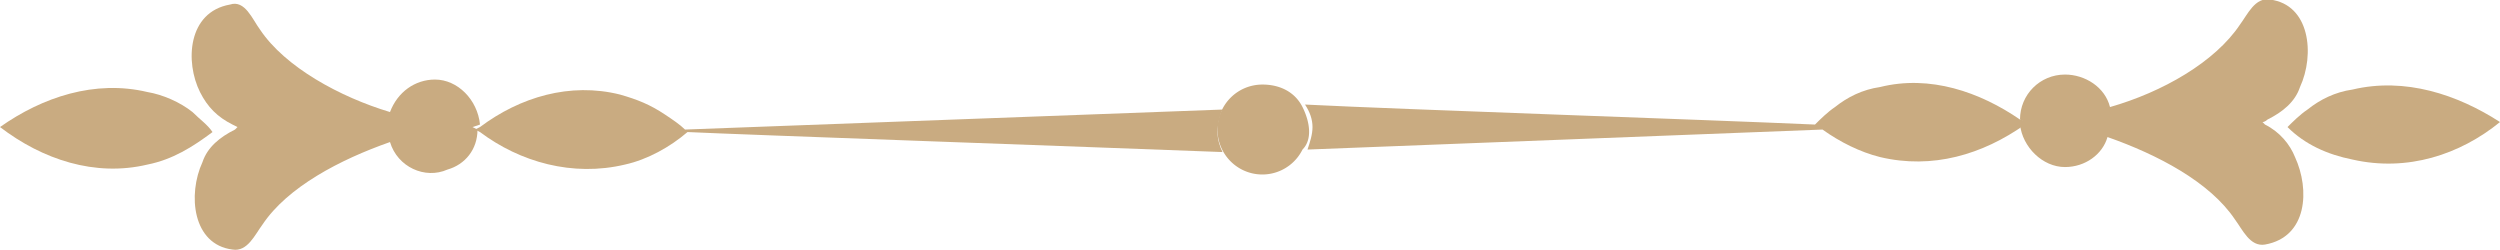 <svg xmlns="http://www.w3.org/2000/svg" xml:space="preserve" id="Layer_1" x="0" y="0" style="enable-background:new 0 0 100 10" version="1.1" viewBox="0 0 100 10"><style>.st0{fill:#c9ab81}</style><g id="Group_71" transform="translate(-21254 -10517.618)"><path id="Path_248" d="m21302.9 10522-21.5.8c-.2-.2-.5-.4-.8-.6-.6-.4-1.1-.6-1.8-.8-2-.5-4 .1-5.6 1.3l-.2.1.2.1c1.6 1.2 3.7 1.8 5.8 1.3.9-.2 1.8-.7 2.5-1.3 2.1.1 16.2.6 21.4.8-.1-.2-.2-.5-.2-.8 0-.3.1-.7.2-.9" class="st0"/><path id="Path_249" d="m21344.6 10522.6-.1-.1c.1 0 .2-.1.2-.1.6-.3 1.1-.7 1.3-1.3.6-1.3.4-3.3-1.2-3.5-.6-.1-.9.6-1.2 1-1 1.5-3.1 2.7-5.2 3.3-.2-.8-1-1.3-1.8-1.3-1 0-1.8.8-1.8 1.8l.2.1-.2.1c.1.9.9 1.7 1.8 1.7.8 0 1.5-.5 1.7-1.2 2 .7 4.1 1.8 5.1 3.3.3.4.6 1.1 1.2 1 1.7-.3 1.8-2.2 1.2-3.5-.2-.5-.6-1-1.2-1.3" class="st0"/><path id="Path_250" d="M21348.1 10521.2c-.7.1-1.3.4-1.8.8-.3.2-.6.5-.8.7.7.7 1.6 1.1 2.6 1.3 2.2.5 4.3-.2 5.9-1.5-1.7-1.1-3.8-1.8-5.9-1.3" class="st0"/><path id="Path_251" d="M21334.8 10522.4c-1.6-1.1-3.6-1.8-5.6-1.3-.7.1-1.3.4-1.8.8-.3.2-.6.5-.8.7-4.5-.2-16.4-.6-20.4-.8.2.3.3.6.3.9 0 .3-.1.6-.2.9l20.6-.8c.7.5 1.5.9 2.3 1.1 2.1.5 4.1-.1 5.8-1.3l.2-.1-.4-.1" class="st0"/><path id="Path_252" d="M21273.2 10522.6c-.1-1-.9-1.8-1.8-1.8-.8 0-1.5.5-1.8 1.3-2-.6-4.2-1.8-5.2-3.3-.3-.4-.6-1.2-1.2-1-1.7.3-1.8 2.3-1.2 3.5.3.6.7 1 1.3 1.3l.2.1-.1.1c-.6.3-1.1.7-1.3 1.3-.6 1.3-.4 3.3 1.2 3.5.6.1.9-.6 1.2-1 1-1.5 3.1-2.6 5.1-3.3.3 1 1.4 1.5 2.3 1.1.7-.2 1.2-.8 1.2-1.6l-.2-.1.3-.1" class="st0"/><path id="Path_253" d="M21261.7 10522.1c-.5-.4-1.2-.7-1.8-.8-2.1-.5-4.2.2-5.9 1.4 1.7 1.3 3.8 2 5.9 1.5 1-.2 1.8-.7 2.6-1.3-.2-.3-.5-.5-.8-.8" class="st0"/><path id="Path_254" d="M21306.1 10521.9c-.3-.6-.9-.9-1.6-.9-1 0-1.8.8-1.8 1.8a1.793 1.793 0 0 0 3.4.8c.4-.4.3-1.1 0-1.7" class="st0"/></g></svg>
